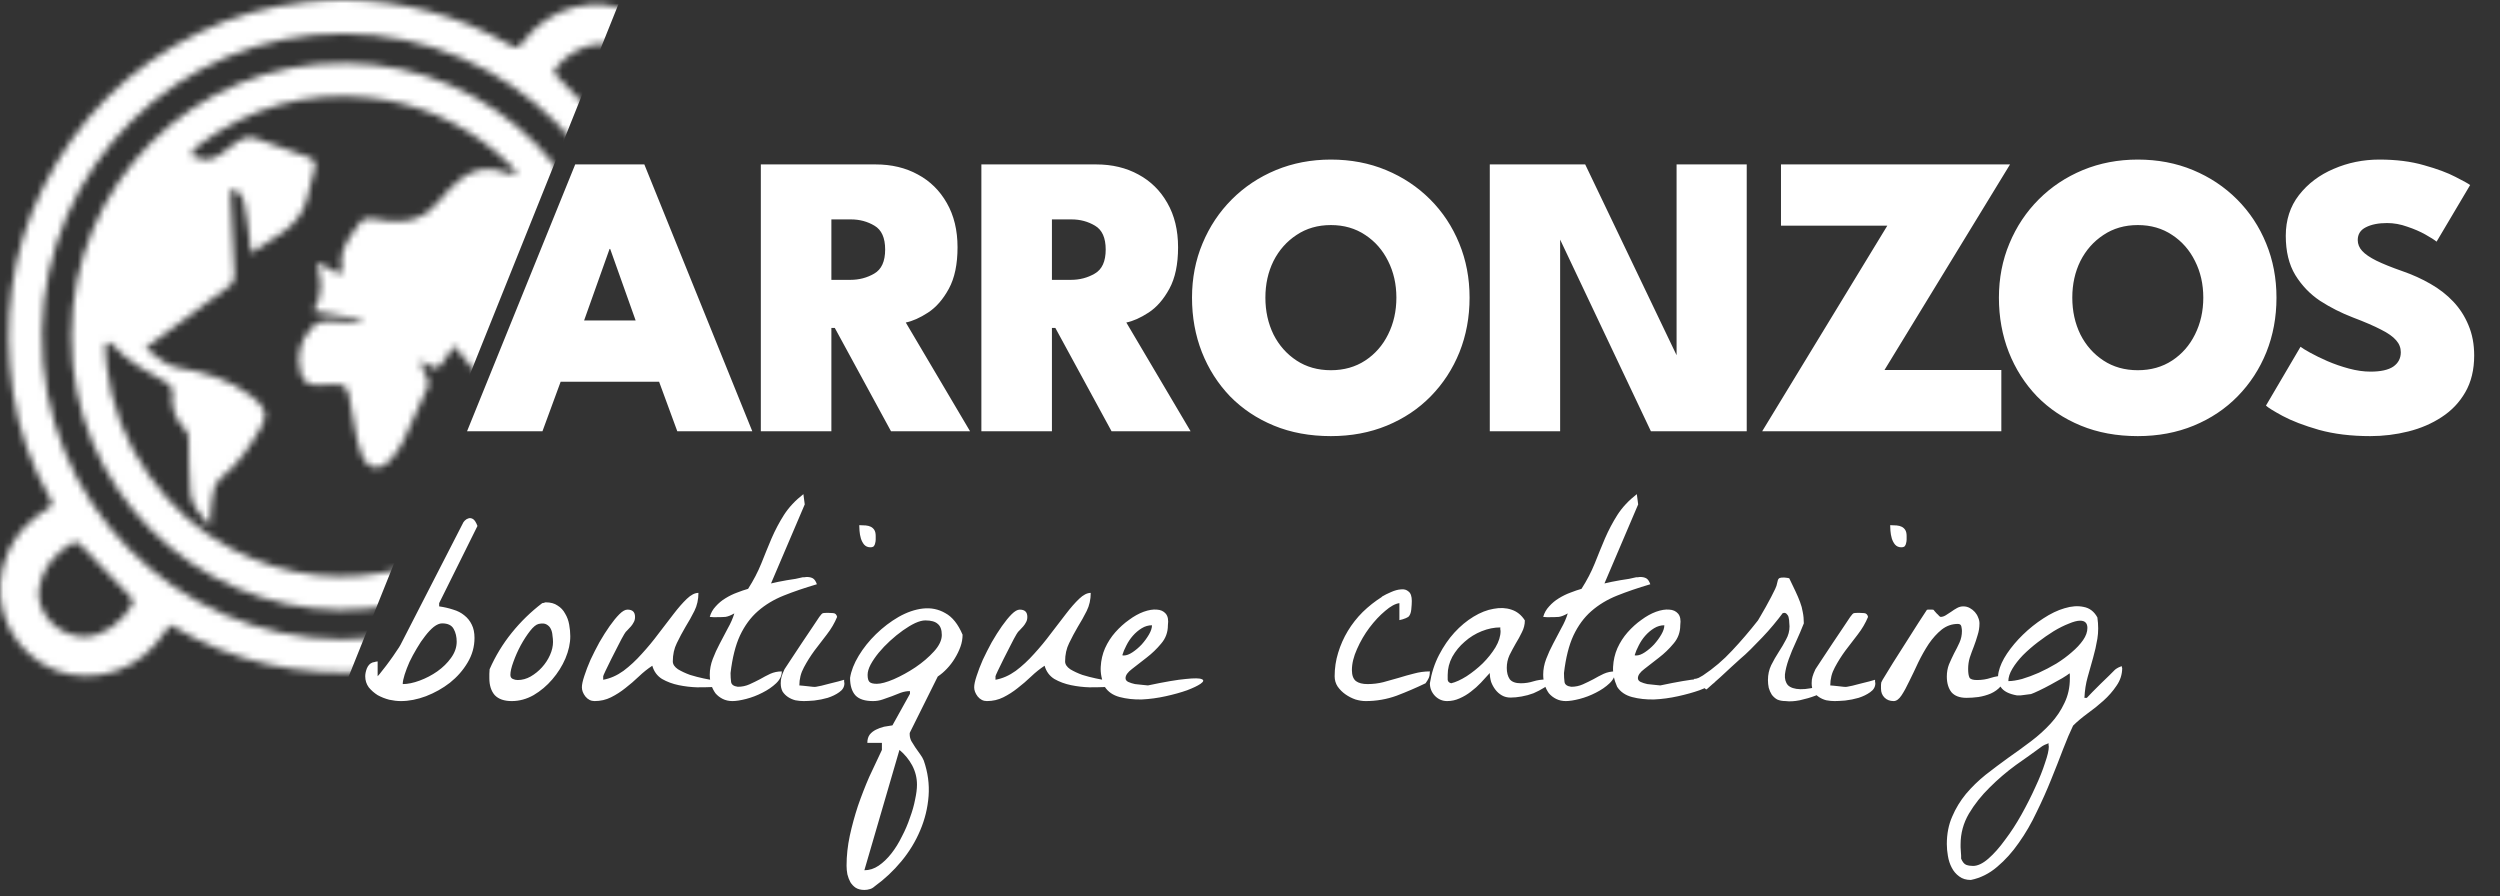 <svg xmlns="http://www.w3.org/2000/svg" width="371" height="133" viewBox="0 0 371 133" fill="none"><rect x="0" y="0" width="371" height="133" fill="#333333" stroke="none"/><path d="M85.36 24.4H95.62L111.64 64H100.51L97.81 56.65H83.2L80.5 64H69.31L85.36 24.4ZM86.68 47.56H94.33L90.55 36.94H90.46L86.68 47.56ZM112.907 24.4H129.948C132.308 24.4 134.398 24.9 136.217 25.9C138.038 26.88 139.468 28.29 140.508 30.13C141.568 31.97 142.098 34.16 142.098 36.7C142.098 39.22 141.668 41.27 140.807 42.85C139.948 44.43 138.918 45.61 137.718 46.39C136.518 47.17 135.418 47.66 134.417 47.86L143.958 64H132.227L123.887 48.67H123.377V64H112.907V24.4ZM123.377 41.53H126.198C127.498 41.53 128.677 41.22 129.737 40.6C130.817 39.98 131.357 38.79 131.357 37.03C131.357 35.29 130.828 34.11 129.768 33.49C128.727 32.87 127.567 32.56 126.288 32.56H123.377V41.53ZM145.636 24.4H162.676C165.036 24.4 167.126 24.9 168.946 25.9C170.766 26.88 172.196 28.29 173.236 30.13C174.296 31.97 174.826 34.16 174.826 36.7C174.826 39.22 174.396 41.27 173.536 42.85C172.676 44.43 171.646 45.61 170.446 46.39C169.246 47.17 168.146 47.66 167.146 47.86L176.686 64H164.956L156.616 48.67H156.106V64H145.636V24.4ZM156.106 41.53H158.926C160.226 41.53 161.406 41.22 162.466 40.6C163.546 39.98 164.086 38.79 164.086 37.03C164.086 35.29 163.556 34.11 162.496 33.49C161.456 32.87 160.296 32.56 159.016 32.56H156.106V41.53ZM187.784 44.17C187.784 46.17 188.184 47.99 188.984 49.63C189.804 51.25 190.944 52.54 192.404 53.5C193.864 54.46 195.564 54.94 197.504 54.94C199.444 54.94 201.144 54.46 202.604 53.5C204.064 52.54 205.194 51.25 205.994 49.63C206.814 47.99 207.224 46.17 207.224 44.17C207.224 42.17 206.814 40.36 205.994 38.74C205.194 37.12 204.064 35.83 202.604 34.87C201.144 33.89 199.444 33.4 197.504 33.4C195.564 33.4 193.864 33.89 192.404 34.87C190.944 35.83 189.804 37.12 188.984 38.74C188.184 40.36 187.784 42.17 187.784 44.17ZM176.894 44.17C176.894 41.29 177.414 38.61 178.454 36.13C179.494 33.63 180.944 31.45 182.804 29.59C184.664 27.73 186.844 26.28 189.344 25.24C191.864 24.2 194.584 23.68 197.504 23.68C200.464 23.68 203.194 24.2 205.694 25.24C208.194 26.28 210.374 27.73 212.234 29.59C214.094 31.45 215.534 33.63 216.554 36.13C217.574 38.61 218.084 41.29 218.084 44.17C218.084 47.07 217.584 49.77 216.584 52.27C215.584 54.75 214.164 56.93 212.324 58.81C210.504 60.67 208.334 62.12 205.814 63.16C203.294 64.2 200.524 64.72 197.504 64.72C194.384 64.72 191.564 64.2 189.044 63.16C186.524 62.12 184.354 60.67 182.534 58.81C180.734 56.93 179.344 54.75 178.364 52.27C177.384 49.77 176.894 47.07 176.894 44.17ZM230.744 33.91L231.524 34.06V64H221.084V24.4H235.244L249.554 54.28L248.804 54.43V24.4H259.214V64H244.994L230.744 33.91ZM264.298 24.4H298.288L279.658 54.91H296.998V64H261.508L280.078 33.49H264.298V24.4ZM307.529 44.17C307.529 46.17 307.929 47.99 308.729 49.63C309.549 51.25 310.689 52.54 312.149 53.5C313.609 54.46 315.309 54.94 317.249 54.94C319.189 54.94 320.889 54.46 322.349 53.5C323.809 52.54 324.939 51.25 325.739 49.63C326.559 47.99 326.969 46.17 326.969 44.17C326.969 42.17 326.559 40.36 325.739 38.74C324.939 37.12 323.809 35.83 322.349 34.87C320.889 33.89 319.189 33.4 317.249 33.4C315.309 33.4 313.609 33.89 312.149 34.87C310.689 35.83 309.549 37.12 308.729 38.74C307.929 40.36 307.529 42.17 307.529 44.17ZM296.639 44.17C296.639 41.29 297.159 38.61 298.199 36.13C299.239 33.63 300.689 31.45 302.549 29.59C304.409 27.73 306.589 26.28 309.089 25.24C311.609 24.2 314.329 23.68 317.249 23.68C320.209 23.68 322.939 24.2 325.439 25.24C327.939 26.28 330.119 27.73 331.979 29.59C333.839 31.45 335.279 33.63 336.299 36.13C337.319 38.61 337.829 41.29 337.829 44.17C337.829 47.07 337.329 49.77 336.329 52.27C335.329 54.75 333.909 56.93 332.069 58.81C330.249 60.67 328.079 62.12 325.559 63.16C323.039 64.2 320.269 64.72 317.249 64.72C314.129 64.72 311.309 64.2 308.789 63.16C306.269 62.12 304.099 60.67 302.279 58.81C300.479 56.93 299.089 54.75 298.109 52.27C297.129 49.77 296.639 47.07 296.639 44.17ZM353.099 23.68C355.599 23.68 357.809 23.96 359.729 24.52C361.669 25.06 363.229 25.64 364.409 26.26C365.589 26.86 366.309 27.26 366.569 27.46L361.589 35.86C361.269 35.6 360.719 35.25 359.939 34.81C359.159 34.37 358.259 33.98 357.239 33.64C356.239 33.28 355.239 33.1 354.239 33.1C352.959 33.1 351.909 33.31 351.089 33.73C350.289 34.13 349.889 34.76 349.889 35.62C349.889 36.22 350.109 36.76 350.549 37.24C350.989 37.72 351.689 38.2 352.649 38.68C353.629 39.16 354.919 39.68 356.519 40.24C358.019 40.76 359.409 41.39 360.689 42.13C361.989 42.87 363.119 43.75 364.079 44.77C365.039 45.79 365.789 46.96 366.329 48.28C366.889 49.6 367.169 51.09 367.169 52.75C367.169 54.87 366.729 56.69 365.849 58.21C364.989 59.71 363.819 60.94 362.339 61.9C360.879 62.86 359.229 63.57 357.389 64.03C355.549 64.49 353.669 64.72 351.749 64.72C348.909 64.72 346.369 64.41 344.129 63.79C341.909 63.15 340.109 62.46 338.729 61.72C337.369 60.98 336.549 60.47 336.269 60.19L341.399 51.46C341.619 51.64 342.089 51.93 342.809 52.33C343.529 52.73 344.389 53.15 345.389 53.59C346.409 54.03 347.479 54.4 348.599 54.7C349.719 55 350.779 55.15 351.779 55.15C353.299 55.15 354.429 54.9 355.169 54.4C355.909 53.88 356.279 53.17 356.279 52.27C356.279 51.61 356.049 51.02 355.589 50.5C355.129 49.96 354.379 49.43 353.339 48.91C352.299 48.37 350.909 47.77 349.169 47.11C347.449 46.45 345.829 45.63 344.309 44.65C342.809 43.65 341.579 42.37 340.619 40.81C339.679 39.25 339.209 37.31 339.209 34.99C339.209 32.65 339.859 30.64 341.159 28.96C342.479 27.26 344.199 25.96 346.319 25.06C348.439 24.14 350.699 23.68 353.099 23.68Z" fill="white"></path><path d="M54.2 100.356C54.2 100.009 54.28 99.622 54.44 99.195C54.627 98.742 54.908 98.448 55.281 98.314C55.335 98.288 55.401 98.274 55.481 98.274C55.588 98.248 55.682 98.221 55.762 98.194C55.868 98.168 55.962 98.154 56.042 98.154V100.356C56.202 100.196 56.442 99.903 56.763 99.476C57.11 99.049 57.457 98.595 57.804 98.114C58.177 97.607 58.511 97.127 58.805 96.673C59.125 96.219 59.339 95.885 59.445 95.672L68.774 77.494C68.774 77.494 68.841 77.414 68.975 77.254C69.135 77.094 69.308 76.987 69.495 76.934C69.709 76.853 69.936 76.88 70.176 77.014C70.416 77.147 70.643 77.494 70.856 78.055L65.171 89.506V89.986C65.918 90.093 66.612 90.253 67.253 90.467C67.894 90.654 68.441 90.934 68.894 91.308C69.375 91.681 69.749 92.148 70.016 92.709C70.283 93.243 70.416 93.897 70.416 94.671C70.416 95.979 70.069 97.207 69.375 98.355C68.708 99.476 67.84 100.463 66.772 101.317C65.705 102.145 64.517 102.812 63.209 103.319C61.928 103.8 60.687 104.04 59.485 104.04C58.952 104.04 58.378 103.973 57.764 103.84C57.15 103.68 56.576 103.453 56.042 103.159C55.535 102.839 55.094 102.452 54.721 101.998C54.374 101.518 54.2 100.97 54.2 100.356ZM65.611 92.509C65.238 92.509 64.824 92.682 64.37 93.029C63.943 93.376 63.516 93.83 63.089 94.391C62.662 94.924 62.248 95.538 61.848 96.232C61.447 96.9 61.087 97.567 60.767 98.234C60.473 98.902 60.233 99.529 60.046 100.116C59.859 100.703 59.766 101.171 59.766 101.518C60.513 101.518 61.354 101.344 62.288 100.997C63.222 100.65 64.09 100.196 64.891 99.636C65.718 99.049 66.399 98.381 66.933 97.634C67.493 96.86 67.773 96.059 67.773 95.231C67.773 94.511 67.627 93.883 67.333 93.35C67.039 92.789 66.466 92.509 65.611 92.509ZM72.618 100.637C72.618 100.53 72.618 100.316 72.618 99.996C72.645 99.649 72.658 99.422 72.658 99.315C73.512 97.367 74.607 95.565 75.941 93.91C77.276 92.255 78.784 90.787 80.466 89.506C80.519 89.506 80.599 89.493 80.706 89.466C80.84 89.412 80.933 89.386 80.986 89.386C81.707 89.386 82.294 89.546 82.748 89.866C83.228 90.16 83.602 90.56 83.869 91.067C84.163 91.548 84.363 92.095 84.47 92.709C84.576 93.296 84.63 93.87 84.63 94.431C84.63 95.472 84.39 96.566 83.909 97.714C83.429 98.835 82.775 99.876 81.947 100.837C81.147 101.771 80.226 102.545 79.185 103.159C78.144 103.746 77.062 104.04 75.941 104.04C74.82 104.04 73.98 103.746 73.419 103.159C72.885 102.545 72.618 101.704 72.618 100.637ZM75.741 100.156C75.741 100.45 75.861 100.65 76.102 100.757C76.342 100.864 76.582 100.917 76.822 100.917C77.49 100.917 78.13 100.743 78.744 100.396C79.385 100.023 79.945 99.569 80.426 99.035C80.933 98.475 81.333 97.861 81.627 97.193C81.921 96.526 82.067 95.885 82.067 95.272C82.067 94.978 82.041 94.658 81.987 94.311C81.961 93.937 81.88 93.617 81.747 93.35C81.614 93.056 81.4 92.829 81.106 92.669C80.84 92.509 80.453 92.482 79.945 92.589C79.572 92.669 79.144 93.016 78.664 93.63C78.184 94.244 77.716 94.965 77.263 95.792C76.836 96.593 76.475 97.407 76.182 98.234C75.888 99.035 75.741 99.676 75.741 100.156ZM86.352 101.998C86.352 101.598 86.472 101.037 86.712 100.316C86.952 99.569 87.259 98.768 87.633 97.914C88.033 97.06 88.474 96.192 88.954 95.311C89.461 94.431 89.968 93.63 90.476 92.909C90.983 92.189 91.463 91.601 91.917 91.147C92.371 90.694 92.771 90.467 93.118 90.467C93.866 90.467 94.239 90.827 94.239 91.548C94.239 91.868 94.172 92.135 94.039 92.349C93.932 92.562 93.799 92.762 93.639 92.949C93.478 93.136 93.305 93.323 93.118 93.51C92.931 93.67 92.771 93.87 92.638 94.11C92.397 94.511 92.104 95.058 91.757 95.752C91.41 96.446 91.063 97.127 90.716 97.794C90.395 98.435 90.115 99.008 89.875 99.516C89.635 100.023 89.515 100.303 89.515 100.356V100.877C90.556 100.69 91.557 100.25 92.518 99.556C93.478 98.835 94.386 97.994 95.24 97.033C96.121 96.072 96.949 95.071 97.723 94.03C98.523 92.963 99.271 91.988 99.965 91.107C100.659 90.2 101.313 89.453 101.927 88.865C102.541 88.278 103.115 87.984 103.648 87.984C103.648 88.972 103.448 89.866 103.048 90.667C102.647 91.468 102.207 92.255 101.727 93.029C101.273 93.803 100.846 94.604 100.445 95.432C100.045 96.232 99.845 97.14 99.845 98.154C99.845 98.581 100.098 98.968 100.605 99.315C101.139 99.636 101.74 99.916 102.407 100.156C103.101 100.37 103.769 100.543 104.409 100.677C105.05 100.81 105.49 100.89 105.73 100.917V101.958C105.117 101.985 104.356 101.998 103.448 101.998C102.541 101.971 101.633 101.865 100.726 101.678C99.818 101.491 98.991 101.184 98.243 100.757C97.522 100.303 97.042 99.649 96.802 98.795C96.108 99.249 95.44 99.783 94.8 100.396C94.159 101.01 93.492 101.584 92.798 102.118C92.13 102.652 91.423 103.106 90.676 103.479C89.928 103.853 89.114 104.04 88.233 104.04C87.7 104.04 87.246 103.813 86.872 103.359C86.525 102.906 86.352 102.452 86.352 101.998ZM105.33 100.116C105.33 99.342 105.477 98.568 105.771 97.794C106.064 97.02 106.411 96.259 106.812 95.512C107.212 94.738 107.612 93.977 108.013 93.23C108.44 92.482 108.76 91.748 108.974 91.027C108.466 91.321 108.026 91.495 107.652 91.548C107.305 91.575 106.878 91.588 106.371 91.588C106.318 91.588 106.144 91.588 105.851 91.588C105.584 91.561 105.41 91.548 105.33 91.548C105.49 90.961 105.784 90.44 106.211 89.986C106.638 89.506 107.118 89.106 107.652 88.785C108.213 88.438 108.787 88.158 109.374 87.944C109.988 87.704 110.535 87.517 111.016 87.384C111.816 86.129 112.47 84.875 112.978 83.62C113.485 82.339 113.992 81.098 114.499 79.897C115.033 78.669 115.647 77.507 116.341 76.413C117.062 75.292 118.022 74.264 119.224 73.33L119.424 74.852L114.419 86.583C114.713 86.503 115.073 86.423 115.5 86.343C115.927 86.263 116.354 86.183 116.781 86.103C117.235 86.022 117.662 85.956 118.062 85.902C118.49 85.822 118.85 85.742 119.144 85.662C119.17 85.662 119.25 85.662 119.384 85.662C119.517 85.635 119.624 85.622 119.704 85.622C120.078 85.622 120.385 85.689 120.625 85.822C120.865 85.956 121.065 86.249 121.226 86.703C119.41 87.237 117.769 87.797 116.301 88.385C114.833 88.972 113.551 89.746 112.457 90.707C111.389 91.641 110.508 92.842 109.814 94.311C109.147 95.752 108.68 97.607 108.413 99.876C108.413 100.356 108.44 100.797 108.493 101.197C108.547 101.598 108.88 101.838 109.494 101.918C110.108 101.918 110.682 101.798 111.216 101.558C111.75 101.317 112.27 101.064 112.777 100.797C113.285 100.503 113.792 100.236 114.299 99.996C114.833 99.756 115.407 99.636 116.021 99.636C116.021 100.276 115.74 100.864 115.18 101.397C114.619 101.931 113.938 102.398 113.138 102.799C112.364 103.199 111.563 103.506 110.735 103.72C109.908 103.933 109.227 104.04 108.693 104.04C108.16 104.04 107.679 103.933 107.252 103.72C106.825 103.506 106.465 103.226 106.171 102.879C105.904 102.505 105.69 102.078 105.53 101.598C105.397 101.117 105.33 100.623 105.33 100.116ZM115.86 101.397C115.86 101.024 115.9 100.703 115.98 100.437C116.061 100.143 116.207 99.769 116.421 99.315C116.608 99.049 116.941 98.541 117.422 97.794C117.929 97.046 118.45 96.259 118.983 95.432C119.544 94.604 120.064 93.83 120.545 93.109C121.052 92.362 121.399 91.841 121.586 91.548C121.826 91.201 122.013 91.014 122.146 90.987C122.28 90.961 122.534 90.947 122.907 90.947C123.147 90.947 123.401 90.961 123.668 90.987C123.962 91.014 124.148 91.201 124.229 91.548C123.855 92.455 123.348 93.323 122.707 94.15C122.093 94.951 121.479 95.752 120.865 96.553C120.278 97.353 119.757 98.181 119.304 99.035C118.85 99.863 118.623 100.757 118.623 101.718C118.73 101.718 118.89 101.731 119.104 101.758C119.344 101.785 119.597 101.811 119.864 101.838C120.131 101.865 120.371 101.891 120.585 101.918C120.825 101.945 120.999 101.945 121.105 101.918C121.266 101.891 121.533 101.838 121.906 101.758C122.307 101.651 122.72 101.544 123.147 101.438C123.601 101.331 124.028 101.224 124.429 101.117C124.829 101.01 125.109 100.93 125.27 100.877C125.27 100.93 125.27 101.024 125.27 101.157C125.296 101.264 125.31 101.344 125.31 101.397C125.31 101.931 125.056 102.372 124.549 102.719C124.068 103.066 123.494 103.346 122.827 103.56C122.187 103.746 121.519 103.88 120.825 103.96C120.158 104.013 119.637 104.04 119.264 104.04C118.863 104.04 118.45 104 118.022 103.92C117.622 103.813 117.262 103.653 116.941 103.439C116.621 103.226 116.354 102.959 116.141 102.639C115.954 102.292 115.86 101.878 115.86 101.397ZM127.512 77.935C127.859 77.935 128.179 77.948 128.473 77.975C128.766 78.001 129.02 78.068 129.233 78.175C129.447 78.282 129.62 78.442 129.754 78.655C129.887 78.869 129.954 79.162 129.954 79.536C129.954 79.696 129.954 79.87 129.954 80.057C129.954 80.243 129.927 80.43 129.874 80.617C129.847 80.777 129.781 80.924 129.674 81.058C129.567 81.164 129.394 81.218 129.153 81.218C128.78 81.218 128.473 81.084 128.232 80.817C128.019 80.55 127.859 80.243 127.752 79.897C127.645 79.523 127.578 79.149 127.552 78.775C127.525 78.402 127.512 78.121 127.512 77.935ZM125.63 128.464C125.63 126.996 125.79 125.514 126.11 124.02C126.431 122.551 126.831 121.083 127.312 119.615C127.819 118.147 128.379 116.706 128.993 115.291C129.634 113.903 130.261 112.568 130.875 111.287V110.246H128.713C128.713 109.739 128.833 109.325 129.073 109.005C129.313 108.711 129.62 108.471 129.994 108.284C130.368 108.097 130.768 107.951 131.195 107.844C131.649 107.764 132.063 107.697 132.437 107.644L135.039 102.959V102.559C134.585 102.559 134.132 102.639 133.678 102.799C133.251 102.959 132.81 103.132 132.356 103.319C131.929 103.479 131.476 103.64 130.995 103.8C130.541 103.96 130.061 104.04 129.554 104.04C128.353 104.04 127.485 103.76 126.951 103.199C126.417 102.612 126.15 101.744 126.15 100.597C126.311 99.556 126.738 98.461 127.432 97.314C128.126 96.166 128.98 95.098 129.994 94.11C131.035 93.096 132.156 92.242 133.357 91.548C134.585 90.854 135.786 90.44 136.961 90.307C138.162 90.173 139.27 90.4 140.284 90.987C141.325 91.548 142.179 92.616 142.847 94.19C142.847 94.804 142.74 95.405 142.526 95.992C142.313 96.579 142.033 97.153 141.686 97.714C141.365 98.248 140.978 98.755 140.524 99.235C140.097 99.689 139.644 100.076 139.163 100.396L135.039 108.685C135.039 108.711 135.026 108.751 134.999 108.805C134.999 108.858 134.999 108.911 134.999 108.965C134.999 109.312 135.079 109.646 135.239 109.966C135.426 110.286 135.626 110.606 135.84 110.927C136.08 111.247 136.307 111.567 136.521 111.888C136.761 112.208 136.948 112.528 137.081 112.849C137.695 114.61 137.935 116.372 137.802 118.134C137.668 119.896 137.255 121.59 136.561 123.219C135.867 124.874 134.932 126.409 133.758 127.823C132.583 129.238 131.275 130.466 129.834 131.507C129.567 131.747 129.313 131.894 129.073 131.947C128.833 132.027 128.566 132.067 128.272 132.067C127.765 132.067 127.338 131.961 126.991 131.747C126.671 131.534 126.404 131.253 126.19 130.906C126.004 130.559 125.857 130.172 125.75 129.745C125.67 129.318 125.63 128.891 125.63 128.464ZM128.272 129.145C129.02 129.145 129.727 128.918 130.395 128.464C131.062 128.01 131.689 127.41 132.276 126.662C132.864 125.915 133.384 125.074 133.838 124.14C134.318 123.232 134.719 122.298 135.039 121.337C135.386 120.403 135.64 119.508 135.8 118.654C135.987 117.8 136.08 117.066 136.08 116.452C136.08 115.438 135.84 114.477 135.359 113.569C134.879 112.688 134.252 111.928 133.478 111.287L128.272 129.145ZM128.753 100.156C128.753 100.663 128.846 101.01 129.033 101.197C129.22 101.384 129.58 101.478 130.114 101.478C130.728 101.478 131.569 101.251 132.637 100.797C133.731 100.316 134.799 99.729 135.84 99.035C136.908 98.314 137.828 97.527 138.603 96.673C139.377 95.819 139.764 95.005 139.764 94.231C139.764 93.456 139.563 92.909 139.163 92.589C138.789 92.242 138.175 92.068 137.321 92.068C136.894 92.068 136.387 92.202 135.8 92.469C135.239 92.736 134.639 93.096 133.998 93.55C133.357 94.004 132.717 94.524 132.076 95.111C131.462 95.672 130.902 96.259 130.395 96.873C129.914 97.46 129.514 98.047 129.193 98.635C128.9 99.195 128.753 99.703 128.753 100.156ZM144.568 101.998C144.568 101.598 144.688 101.037 144.929 100.316C145.169 99.569 145.476 98.768 145.85 97.914C146.25 97.06 146.69 96.192 147.171 95.311C147.678 94.431 148.185 93.63 148.692 92.909C149.2 92.189 149.68 91.601 150.134 91.147C150.588 90.694 150.988 90.467 151.335 90.467C152.082 90.467 152.456 90.827 152.456 91.548C152.456 91.868 152.389 92.135 152.256 92.349C152.149 92.562 152.016 92.762 151.855 92.949C151.695 93.136 151.522 93.323 151.335 93.51C151.148 93.67 150.988 93.87 150.854 94.11C150.614 94.511 150.321 95.058 149.974 95.752C149.627 96.446 149.28 97.127 148.933 97.794C148.612 98.435 148.332 99.008 148.092 99.516C147.852 100.023 147.731 100.303 147.731 100.356V100.877C148.772 100.69 149.773 100.25 150.734 99.556C151.695 98.835 152.603 97.994 153.457 97.033C154.338 96.072 155.165 95.071 155.939 94.03C156.74 92.963 157.488 91.988 158.182 91.107C158.876 90.2 159.53 89.453 160.144 88.865C160.757 88.278 161.331 87.984 161.865 87.984C161.865 88.972 161.665 89.866 161.265 90.667C160.864 91.468 160.424 92.255 159.943 93.029C159.49 93.803 159.062 94.604 158.662 95.432C158.262 96.232 158.062 97.14 158.062 98.154C158.062 98.581 158.315 98.968 158.822 99.315C159.356 99.636 159.957 99.916 160.624 100.156C161.318 100.37 161.985 100.543 162.626 100.677C163.267 100.81 163.707 100.89 163.947 100.917V101.958C163.333 101.985 162.573 101.998 161.665 101.998C160.757 101.971 159.85 101.865 158.942 101.678C158.035 101.491 157.207 101.184 156.46 100.757C155.739 100.303 155.259 99.649 155.019 98.795C154.325 99.249 153.657 99.783 153.017 100.396C152.376 101.01 151.709 101.584 151.015 102.118C150.347 102.652 149.64 103.106 148.893 103.479C148.145 103.853 147.331 104.04 146.45 104.04C145.916 104.04 145.463 103.813 145.089 103.359C144.742 102.906 144.568 102.452 144.568 101.998ZM163.947 101.918C163.493 100.904 163.293 99.916 163.347 98.955C163.4 97.967 163.614 97.046 163.987 96.192C164.388 95.311 164.895 94.524 165.509 93.83C166.149 93.109 166.83 92.495 167.551 91.988C168.271 91.454 168.992 91.054 169.713 90.787C170.46 90.52 171.114 90.413 171.675 90.467C172.235 90.493 172.676 90.694 172.996 91.067C173.316 91.441 173.423 92.015 173.316 92.789C173.316 93.83 172.983 94.738 172.315 95.512C171.675 96.286 170.954 96.98 170.153 97.594C169.379 98.208 168.659 98.768 167.991 99.275C167.351 99.756 167.03 100.21 167.03 100.637C167.03 100.877 167.164 101.064 167.431 101.197C167.724 101.331 168.058 101.438 168.432 101.518C168.805 101.571 169.179 101.611 169.553 101.638C169.926 101.664 170.193 101.691 170.354 101.718C172.863 101.184 174.744 100.864 175.999 100.757C177.254 100.623 178.041 100.637 178.361 100.797C178.682 100.93 178.615 101.157 178.161 101.478C177.734 101.771 177.067 102.091 176.159 102.438C175.252 102.759 174.197 103.052 172.996 103.319C171.795 103.586 170.607 103.746 169.433 103.8C168.258 103.826 167.164 103.706 166.149 103.439C165.162 103.173 164.428 102.665 163.947 101.918ZM170.954 92.789C170.42 92.789 169.913 92.936 169.433 93.23C168.952 93.523 168.512 93.897 168.111 94.351C167.738 94.778 167.417 95.258 167.15 95.792C166.883 96.299 166.683 96.78 166.55 97.233C166.603 97.26 166.643 97.273 166.67 97.273H166.79C167.164 97.273 167.591 97.113 168.071 96.793C168.552 96.473 169.006 96.086 169.433 95.632C169.86 95.151 170.22 94.658 170.514 94.15C170.807 93.643 170.954 93.189 170.954 92.789ZM207.67 89.506C207.056 89.586 206.349 89.973 205.548 90.667C204.747 91.334 203.973 92.162 203.226 93.149C202.505 94.11 201.891 95.165 201.384 96.312C200.877 97.434 200.623 98.475 200.623 99.436C200.623 100.21 200.823 100.757 201.224 101.077C201.624 101.371 202.198 101.518 202.945 101.518C203.746 101.518 204.52 101.424 205.268 101.237C206.042 101.024 206.802 100.81 207.55 100.597C208.324 100.356 209.085 100.143 209.832 99.956C210.606 99.743 211.394 99.636 212.194 99.636C212.194 100.009 212.141 100.33 212.034 100.597C211.927 100.837 211.767 101.104 211.554 101.397C210.166 102.065 208.738 102.679 207.27 103.239C205.801 103.773 204.267 104.04 202.665 104.04C202.185 104.04 201.677 103.96 201.144 103.8C200.61 103.613 200.116 103.359 199.662 103.039C199.208 102.719 198.821 102.332 198.501 101.878C198.207 101.424 198.061 100.917 198.061 100.356C198.061 99.155 198.234 97.994 198.581 96.873C198.928 95.725 199.409 94.644 200.022 93.63C200.636 92.616 201.37 91.681 202.225 90.827C203.105 89.973 204.053 89.226 205.067 88.585V88.545C205.468 88.305 205.922 88.078 206.429 87.864C206.963 87.624 207.456 87.491 207.91 87.464C208.364 87.41 208.738 87.517 209.031 87.784C209.352 88.024 209.512 88.492 209.512 89.186C209.512 89.506 209.485 89.933 209.432 90.467C209.378 90.974 209.231 91.334 208.991 91.548C208.778 91.681 208.497 91.801 208.15 91.908C207.99 91.962 207.83 92.002 207.67 92.028V89.506ZM212.194 101.397C212.435 99.876 212.888 98.475 213.556 97.193C214.223 95.912 214.984 94.804 215.838 93.87C216.719 92.909 217.666 92.122 218.681 91.508C219.695 90.894 220.683 90.507 221.644 90.347C222.604 90.16 223.485 90.2 224.286 90.467C225.114 90.734 225.781 91.268 226.288 92.068C226.288 92.682 226.141 93.269 225.848 93.83C225.581 94.391 225.274 94.951 224.927 95.512C224.606 96.072 224.299 96.646 224.006 97.233C223.739 97.821 223.605 98.448 223.605 99.115C223.605 99.809 223.752 100.37 224.046 100.797C224.366 101.197 224.913 101.397 225.688 101.397C226.328 101.397 226.942 101.304 227.529 101.117C228.143 100.93 228.757 100.837 229.371 100.837C229.478 100.837 229.651 100.85 229.892 100.877C230.159 100.877 230.332 100.877 230.412 100.877C230.092 101.331 229.678 101.718 229.171 102.038C228.664 102.358 228.13 102.639 227.569 102.879C227.009 103.092 226.422 103.253 225.808 103.359C225.22 103.466 224.673 103.52 224.166 103.52C223.686 103.52 223.258 103.413 222.885 103.199C222.511 102.986 222.191 102.705 221.924 102.358C221.657 102.011 221.443 101.624 221.283 101.197C221.15 100.743 221.083 100.303 221.083 99.876C220.683 100.33 220.242 100.81 219.762 101.317C219.308 101.798 218.814 102.238 218.28 102.639C217.773 103.039 217.213 103.373 216.599 103.64C216.011 103.907 215.397 104.04 214.757 104.04C214.063 104.04 213.462 103.786 212.955 103.279C212.448 102.745 212.194 102.118 212.194 101.397ZM214.837 100.156C214.837 100.37 214.837 100.61 214.837 100.877C214.864 101.144 215.037 101.317 215.357 101.397C216.025 101.237 216.785 100.89 217.64 100.356C218.494 99.796 219.295 99.155 220.042 98.435C220.789 97.687 221.417 96.9 221.924 96.072C222.431 95.218 222.685 94.404 222.685 93.63C222.685 93.576 222.671 93.496 222.645 93.39C222.645 93.256 222.645 93.163 222.645 93.109C221.737 93.109 220.816 93.296 219.882 93.67C218.948 94.044 218.107 94.564 217.359 95.231C216.612 95.872 215.998 96.62 215.518 97.474C215.064 98.328 214.837 99.222 214.837 100.156ZM229.011 100.116C229.011 99.342 229.158 98.568 229.451 97.794C229.745 97.02 230.092 96.259 230.492 95.512C230.893 94.738 231.293 93.977 231.693 93.23C232.12 92.482 232.441 91.748 232.654 91.027C232.147 91.321 231.707 91.495 231.333 91.548C230.986 91.575 230.559 91.588 230.052 91.588C229.998 91.588 229.825 91.588 229.531 91.588C229.264 91.561 229.091 91.548 229.011 91.548C229.171 90.961 229.465 90.44 229.892 89.986C230.319 89.506 230.799 89.106 231.333 88.785C231.894 88.438 232.467 88.158 233.055 87.944C233.669 87.704 234.216 87.517 234.696 87.384C235.497 86.129 236.151 84.875 236.658 83.62C237.165 82.339 237.673 81.098 238.18 79.897C238.714 78.669 239.327 77.507 240.021 76.413C240.742 75.292 241.703 74.264 242.904 73.33L243.104 74.852L238.1 86.583C238.393 86.503 238.754 86.423 239.181 86.343C239.608 86.263 240.035 86.183 240.462 86.103C240.916 86.022 241.343 85.956 241.743 85.902C242.17 85.822 242.531 85.742 242.824 85.662C242.851 85.662 242.931 85.662 243.064 85.662C243.198 85.635 243.305 85.622 243.385 85.622C243.758 85.622 244.065 85.689 244.306 85.822C244.546 85.956 244.746 86.249 244.906 86.703C243.091 87.237 241.45 87.797 239.981 88.385C238.513 88.972 237.232 89.746 236.138 90.707C235.07 91.641 234.189 92.842 233.495 94.311C232.828 95.752 232.361 97.607 232.094 99.876C232.094 100.356 232.12 100.797 232.174 101.197C232.227 101.598 232.561 101.838 233.175 101.918C233.789 101.918 234.363 101.798 234.896 101.558C235.43 101.317 235.951 101.064 236.458 100.797C236.965 100.503 237.472 100.236 237.979 99.996C238.513 99.756 239.087 99.636 239.701 99.636C239.701 100.276 239.421 100.864 238.86 101.397C238.3 101.931 237.619 102.398 236.818 102.799C236.044 103.199 235.243 103.506 234.416 103.72C233.589 103.933 232.908 104.04 232.374 104.04C231.84 104.04 231.36 103.933 230.933 103.72C230.506 103.506 230.145 103.226 229.852 102.879C229.585 102.505 229.371 102.078 229.211 101.598C229.077 101.117 229.011 100.623 229.011 100.116ZM239.981 101.918C239.528 100.904 239.327 99.916 239.381 98.955C239.434 97.967 239.648 97.046 240.021 96.192C240.422 95.311 240.929 94.524 241.543 93.83C242.184 93.109 242.864 92.495 243.585 91.988C244.306 91.454 245.026 91.054 245.747 90.787C246.494 90.52 247.148 90.413 247.709 90.467C248.27 90.493 248.71 90.694 249.03 91.067C249.351 91.441 249.457 92.015 249.351 92.789C249.351 93.83 249.017 94.738 248.35 95.512C247.709 96.286 246.988 96.98 246.188 97.594C245.413 98.208 244.693 98.768 244.025 99.275C243.385 99.756 243.064 100.21 243.064 100.637C243.064 100.877 243.198 101.064 243.465 101.197C243.758 101.331 244.092 101.438 244.466 101.518C244.84 101.571 245.213 101.611 245.587 101.638C245.961 101.664 246.228 101.691 246.388 101.718C248.897 101.184 250.779 100.864 252.033 100.757C253.288 100.623 254.075 100.637 254.396 100.797C254.716 100.93 254.649 101.157 254.195 101.478C253.768 101.771 253.101 102.091 252.193 102.438C251.286 102.759 250.231 103.052 249.03 103.319C247.829 103.586 246.641 103.746 245.467 103.8C244.292 103.826 243.198 103.706 242.184 103.439C241.196 103.173 240.462 102.665 239.981 101.918ZM246.988 92.789C246.454 92.789 245.947 92.936 245.467 93.23C244.986 93.523 244.546 93.897 244.146 94.351C243.772 94.778 243.451 95.258 243.185 95.792C242.918 96.299 242.717 96.78 242.584 97.233C242.637 97.26 242.677 97.273 242.704 97.273H242.824C243.198 97.273 243.625 97.113 244.105 96.793C244.586 96.473 245.04 96.086 245.467 95.632C245.894 95.151 246.254 94.658 246.548 94.15C246.841 93.643 246.988 93.189 246.988 92.789ZM262.363 100.917C262.363 100.116 262.523 99.382 262.844 98.715C263.191 98.021 263.564 97.367 263.965 96.753C264.365 96.139 264.726 95.525 265.046 94.911C265.393 94.297 265.566 93.643 265.566 92.949C265.566 92.789 265.553 92.602 265.526 92.389C265.526 92.148 265.5 91.921 265.446 91.708C265.42 91.495 265.34 91.321 265.206 91.188C265.099 91.027 264.952 90.947 264.766 90.947C264.739 90.947 264.686 90.961 264.605 90.987C264.552 90.987 264.525 91.001 264.525 91.027C264.152 91.534 263.698 92.108 263.164 92.749C262.657 93.363 262.11 93.977 261.522 94.591C260.935 95.205 260.361 95.792 259.801 96.353C259.24 96.913 258.733 97.38 258.279 97.754C257.959 98.047 257.519 98.448 256.958 98.955C256.424 99.462 255.877 99.969 255.316 100.477C254.783 100.957 254.302 101.384 253.875 101.758C253.475 102.132 253.248 102.318 253.194 102.318L251.353 100.757C251.593 100.757 251.833 100.703 252.073 100.597C252.287 100.49 252.5 100.37 252.714 100.236C254.315 99.169 255.757 97.941 257.038 96.553C258.346 95.165 259.627 93.67 260.882 92.068C260.935 91.988 261.069 91.761 261.282 91.388C261.522 90.987 261.776 90.547 262.043 90.066C262.31 89.559 262.577 89.065 262.844 88.585C263.111 88.078 263.311 87.677 263.444 87.384C263.604 87.037 263.698 86.757 263.725 86.543C263.778 86.329 263.818 86.169 263.845 86.062C263.898 85.929 263.978 85.836 264.085 85.782C264.192 85.729 264.419 85.702 264.766 85.702C264.819 85.702 264.939 85.716 265.126 85.742C265.34 85.769 265.473 85.796 265.526 85.822C265.873 86.543 266.18 87.184 266.447 87.744C266.714 88.305 266.941 88.838 267.128 89.346C267.315 89.826 267.448 90.32 267.528 90.827C267.635 91.334 267.688 91.895 267.688 92.509C267.341 93.39 266.954 94.297 266.527 95.231C266.1 96.139 265.74 97.007 265.446 97.834C265.153 98.662 264.966 99.409 264.886 100.076C264.832 100.743 264.979 101.277 265.326 101.678C265.7 102.051 266.314 102.252 267.168 102.278C268.049 102.305 269.29 102.078 270.892 101.598C271.319 101.811 271.359 102.078 271.012 102.398C270.665 102.692 270.131 102.972 269.41 103.239C268.716 103.506 267.942 103.733 267.088 103.92C266.26 104.08 265.566 104.12 265.006 104.04C264.499 104.04 264.072 103.96 263.725 103.8C263.404 103.613 263.137 103.373 262.924 103.079C262.737 102.785 262.59 102.452 262.483 102.078C262.403 101.704 262.363 101.317 262.363 100.917ZM268.85 101.397C268.85 101.024 268.89 100.703 268.97 100.437C269.05 100.143 269.197 99.769 269.41 99.315C269.597 99.049 269.931 98.541 270.411 97.794C270.918 97.046 271.439 96.259 271.973 95.432C272.533 94.604 273.054 93.83 273.534 93.109C274.041 92.362 274.388 91.841 274.575 91.548C274.815 91.201 275.002 91.014 275.136 90.987C275.269 90.961 275.523 90.947 275.896 90.947C276.137 90.947 276.39 90.961 276.657 90.987C276.951 91.014 277.138 91.201 277.218 91.548C276.844 92.455 276.337 93.323 275.696 94.15C275.082 94.951 274.468 95.752 273.854 96.553C273.267 97.353 272.747 98.181 272.293 99.035C271.839 99.863 271.612 100.757 271.612 101.718C271.719 101.718 271.879 101.731 272.093 101.758C272.333 101.785 272.587 101.811 272.854 101.838C273.12 101.865 273.361 101.891 273.574 101.918C273.814 101.945 273.988 101.945 274.095 101.918C274.255 101.891 274.522 101.838 274.896 101.758C275.296 101.651 275.71 101.544 276.137 101.438C276.59 101.331 277.018 101.224 277.418 101.117C277.818 101.01 278.099 100.93 278.259 100.877C278.259 100.93 278.259 101.024 278.259 101.157C278.285 101.264 278.299 101.344 278.299 101.397C278.299 101.931 278.045 102.372 277.538 102.719C277.058 103.066 276.484 103.346 275.816 103.56C275.176 103.746 274.508 103.88 273.814 103.96C273.147 104.013 272.627 104.04 272.253 104.04C271.853 104.04 271.439 104 271.012 103.92C270.611 103.813 270.251 103.653 269.931 103.439C269.61 103.226 269.343 102.959 269.13 102.639C268.943 102.292 268.85 101.878 268.85 101.397ZM280.501 77.935C280.848 77.935 281.168 77.948 281.462 77.975C281.756 78.001 282.009 78.068 282.223 78.175C282.436 78.282 282.61 78.442 282.743 78.655C282.877 78.869 282.943 79.162 282.943 79.536C282.943 79.696 282.943 79.87 282.943 80.057C282.943 80.243 282.917 80.43 282.863 80.617C282.837 80.777 282.77 80.924 282.663 81.058C282.556 81.164 282.383 81.218 282.143 81.218C281.769 81.218 281.462 81.084 281.222 80.817C281.008 80.55 280.848 80.243 280.741 79.897C280.634 79.523 280.568 79.149 280.541 78.775C280.514 78.402 280.501 78.121 280.501 77.935ZM279.14 102.198C279.14 101.958 279.14 101.771 279.14 101.638C279.14 101.504 279.153 101.384 279.18 101.277C279.233 101.144 279.3 101.01 279.38 100.877C279.46 100.743 279.567 100.57 279.7 100.356C279.914 99.983 280.314 99.329 280.901 98.394C281.489 97.46 282.116 96.473 282.783 95.432C283.451 94.391 284.078 93.403 284.665 92.469C285.279 91.534 285.706 90.88 285.946 90.507C285.973 90.48 286.04 90.467 286.146 90.467C286.28 90.467 286.373 90.467 286.427 90.467C286.48 90.467 286.574 90.467 286.707 90.467C286.84 90.467 286.921 90.48 286.947 90.507C286.974 90.534 287.027 90.6 287.107 90.707C287.214 90.814 287.321 90.934 287.428 91.067C287.561 91.174 287.668 91.281 287.748 91.388C287.855 91.495 287.935 91.548 287.988 91.548C288.229 91.548 288.482 91.468 288.749 91.308C289.016 91.147 289.283 90.974 289.55 90.787C289.843 90.574 290.137 90.387 290.431 90.227C290.724 90.066 291.031 89.986 291.352 89.986C291.699 89.986 292.019 90.066 292.312 90.227C292.606 90.387 292.86 90.587 293.073 90.827C293.287 91.067 293.447 91.334 293.554 91.628C293.687 91.921 293.754 92.215 293.754 92.509C293.754 93.123 293.66 93.71 293.474 94.27C293.313 94.831 293.127 95.392 292.913 95.952C292.7 96.486 292.499 97.033 292.312 97.594C292.152 98.128 292.072 98.688 292.072 99.275C292.072 99.863 292.139 100.29 292.272 100.557C292.406 100.797 292.78 100.917 293.394 100.917C294.114 100.917 294.795 100.81 295.436 100.597C296.103 100.383 296.784 100.276 297.478 100.276C297.478 100.917 297.277 101.451 296.877 101.878C296.503 102.305 296.023 102.652 295.436 102.919C294.875 103.159 294.261 103.333 293.594 103.439C292.953 103.52 292.366 103.56 291.832 103.56C290.818 103.56 290.07 103.279 289.59 102.719C289.136 102.132 288.909 101.357 288.909 100.396C288.909 99.756 289.016 99.155 289.229 98.595C289.47 98.034 289.723 97.487 289.99 96.953C290.284 96.419 290.551 95.885 290.791 95.352C291.031 94.818 291.151 94.244 291.151 93.63C291.151 93.47 291.125 93.256 291.071 92.989C291.018 92.722 290.844 92.589 290.551 92.589C289.67 92.589 288.869 92.869 288.148 93.43C287.454 93.99 286.814 94.698 286.227 95.552C285.666 96.406 285.146 97.327 284.665 98.314C284.211 99.302 283.771 100.223 283.344 101.077C282.943 101.931 282.556 102.639 282.183 103.199C281.809 103.76 281.422 104.04 281.021 104.04C280.461 104.04 280.007 103.867 279.66 103.52C279.313 103.173 279.14 102.732 279.14 102.198ZM288.909 125.261C288.909 123.739 289.176 122.378 289.71 121.177C290.217 119.976 290.898 118.854 291.752 117.813C292.606 116.799 293.58 115.852 294.675 114.971C295.769 114.117 296.89 113.276 298.038 112.448C299.186 111.647 300.307 110.833 301.401 110.006C302.496 109.178 303.47 108.298 304.324 107.363C305.178 106.429 305.859 105.415 306.366 104.32C306.9 103.226 307.167 102.011 307.167 100.677C307.167 100.623 307.167 100.503 307.167 100.316C307.167 100.103 307.154 99.969 307.127 99.916C306.94 100.076 306.58 100.316 306.046 100.637C305.512 100.93 304.938 101.251 304.324 101.598C303.737 101.918 303.163 102.212 302.603 102.479C302.042 102.745 301.642 102.919 301.401 102.999C301.375 102.999 301.268 103.012 301.081 103.039C300.921 103.066 300.721 103.092 300.48 103.119C300.267 103.146 300.053 103.173 299.84 103.199C299.626 103.199 299.453 103.199 299.319 103.199C298.118 102.986 297.317 102.572 296.917 101.958C296.517 101.317 296.41 100.57 296.597 99.716C296.784 98.862 297.197 97.954 297.838 96.993C298.505 96.005 299.293 95.071 300.2 94.19C301.134 93.283 302.135 92.482 303.203 91.788C304.298 91.067 305.352 90.56 306.366 90.267C307.407 89.946 308.355 89.88 309.209 90.066C310.09 90.227 310.771 90.747 311.251 91.628C311.411 92.749 311.411 93.803 311.251 94.791C311.091 95.752 310.877 96.7 310.61 97.634C310.343 98.568 310.076 99.516 309.81 100.477C309.543 101.411 309.382 102.438 309.329 103.56H309.689C309.85 103.399 310.117 103.119 310.49 102.719C310.891 102.318 311.304 101.905 311.731 101.478C312.185 101.024 312.612 100.61 313.013 100.236C313.413 99.836 313.693 99.556 313.854 99.395C313.934 99.315 314.094 99.209 314.334 99.075C314.601 98.942 314.788 98.875 314.895 98.875V98.995V99.075C314.895 99.102 314.908 99.115 314.935 99.115C314.935 100.076 314.654 100.957 314.094 101.758C313.56 102.559 312.906 103.306 312.132 104C311.358 104.694 310.557 105.335 309.729 105.922C308.902 106.536 308.208 107.123 307.647 107.684C307.194 108.618 306.7 109.779 306.166 111.167C305.632 112.582 305.045 114.076 304.404 115.651C303.764 117.253 303.043 118.868 302.242 120.496C301.468 122.151 300.587 123.673 299.6 125.061C298.639 126.449 297.571 127.636 296.396 128.624C295.222 129.638 293.914 130.292 292.473 130.586C291.779 130.586 291.205 130.412 290.751 130.065C290.271 129.718 289.897 129.278 289.63 128.744C289.363 128.237 289.176 127.663 289.069 127.022C288.963 126.409 288.909 125.821 288.909 125.261ZM291.031 127.423C291.245 127.93 291.498 128.237 291.792 128.344C292.086 128.451 292.419 128.504 292.793 128.504C293.487 128.504 294.248 128.144 295.075 127.423C295.903 126.702 296.73 125.768 297.558 124.62C298.412 123.499 299.226 122.244 300 120.856C300.774 119.468 301.455 118.12 302.042 116.812C302.656 115.505 303.136 114.303 303.483 113.209C303.857 112.141 304.044 111.34 304.044 110.807C304.044 110.753 304.031 110.66 304.004 110.526C304.004 110.42 304.004 110.34 304.004 110.286C303.924 110.34 303.737 110.42 303.443 110.526C303.176 110.66 303.016 110.753 302.963 110.807C301.842 111.634 300.574 112.542 299.159 113.529C297.771 114.544 296.477 115.651 295.275 116.853C294.048 118.054 293.02 119.348 292.192 120.736C291.365 122.151 290.951 123.673 290.951 125.301C290.951 125.381 290.951 125.528 290.951 125.741C290.951 125.955 290.965 126.168 290.991 126.382C290.991 126.595 291.005 126.796 291.031 126.982C291.031 127.196 291.031 127.343 291.031 127.423ZM308.688 92.108C308.261 92.108 307.701 92.255 307.007 92.549C306.313 92.816 305.565 93.189 304.765 93.67C303.991 94.15 303.203 94.698 302.402 95.311C301.602 95.925 300.868 96.566 300.2 97.233C299.56 97.901 299.039 98.568 298.639 99.235C298.238 99.903 298.038 100.517 298.038 101.077C298.599 101.077 299.279 100.97 300.08 100.757C300.881 100.517 301.708 100.21 302.562 99.836C303.443 99.436 304.311 98.982 305.165 98.475C306.019 97.941 306.78 97.38 307.447 96.793C308.141 96.206 308.702 95.605 309.129 94.991C309.556 94.377 309.77 93.777 309.77 93.189C309.77 92.469 309.409 92.108 308.688 92.108Z" fill="white"></path><mask id="mask0_628_4" style="mask-type:alpha" maskUnits="userSpaceOnUse" x="0" y="0" width="102" height="101"><path d="M25.256 92.762C24.486 93.762 23.806 94.752 23.026 95.662C18.806 100.602 11.346 101.782 6.036 98.362C0.506 94.802 -1.524 87.942 1.206 81.882C2.446 79.142 4.476 77.072 7.016 75.532C7.766 75.072 7.876 74.732 7.446 73.982C4.606 69.022 2.706 63.672 1.896 58.052C0.396 47.622 1.596 37.512 6.336 27.952C11.456 17.612 19.166 9.892 29.516 4.842C34.476 2.422 39.746 0.942 45.246 0.322C53.676 -0.628 61.826 0.532 69.676 3.702C71.786 4.552 73.816 5.662 75.816 6.752C76.616 7.192 76.976 7.112 77.516 6.372C81.376 1.032 88.486 -0.918 94.066 1.992C101.936 6.102 104.036 15.872 97.776 22.662C96.966 23.542 96.006 24.302 95.056 25.042C94.486 25.482 94.376 25.802 94.726 26.472C96.876 30.582 98.446 34.932 99.416 39.462C100.376 43.902 100.856 48.442 100.456 52.962C98.876 70.712 90.576 84.372 75.166 93.482C69.046 97.102 62.316 99.132 55.216 99.652C44.666 100.432 34.726 98.382 25.576 92.892C25.506 92.852 25.426 92.832 25.246 92.752L25.256 92.762ZM50.686 94.882C75.296 94.822 95.356 75.252 95.526 50.142C95.696 25.382 75.846 5.072 50.996 4.992C26.446 4.912 6.596 24.832 6.246 49.252C5.886 74.432 26.056 94.682 50.686 94.882ZM12.666 94.492C15.496 94.322 17.906 92.502 19.666 89.722C19.826 89.472 19.606 88.792 19.346 88.522C16.916 85.962 14.416 83.472 11.996 80.902C11.466 80.342 11.086 80.352 10.516 80.702C8.076 82.222 6.356 84.272 5.826 87.162C5.176 90.722 8.466 94.562 12.666 94.492ZM91.036 20.082C93.746 18.852 95.856 15.342 95.526 12.492C95.196 9.682 92.856 7.112 90.166 6.622C87.366 6.102 83.456 8.172 82.146 10.762C85.126 13.892 88.076 16.972 91.046 20.092L91.036 20.082Z" fill="white"></path><path d="M10.596 49.852C10.626 27.412 28.686 9.122 51.306 9.352C73.496 9.582 91.266 27.722 91.186 50.162C91.106 72.232 73.126 90.712 50.506 90.522C28.666 90.332 10.516 72.332 10.596 49.862V49.852ZM31.116 78.052C29.686 76.402 28.446 74.992 28.256 73.202C27.976 70.522 28.076 67.802 27.986 65.102C27.976 64.722 27.916 64.232 27.676 63.992C26.046 62.352 25.256 60.462 25.596 58.112C25.646 57.732 25.246 57.092 24.876 56.882C21.946 55.232 18.926 53.712 16.666 51.112C16.506 50.932 16.126 50.802 15.906 50.862C15.746 50.902 15.596 51.302 15.606 51.542C15.636 52.412 15.696 53.292 15.796 54.152C16.506 60.182 18.626 65.652 22.146 70.612C25.386 75.182 29.396 78.862 34.356 81.452C42.606 85.762 51.276 86.612 60.246 84.262C66.646 82.592 72.086 79.232 76.586 74.392C78.386 72.452 78.356 72.332 76.796 70.272C76.206 69.492 75.536 69.062 74.466 69.382C73.326 69.722 72.126 69.872 70.776 70.142C70.776 69.022 70.836 68.032 70.756 67.052C70.686 66.132 71.056 65.532 71.836 65.132C73.496 64.272 75.146 63.382 76.836 62.582C77.116 62.452 77.796 62.622 77.946 62.872C78.946 64.482 78.916 64.502 80.006 62.852C80.086 62.732 80.216 62.642 80.426 62.442C81.056 63.712 81.636 64.882 82.226 66.072C85.096 62.552 87.506 48.962 85.676 45.922C85.496 46.412 85.326 46.762 85.236 47.122C84.706 49.092 84.286 51.092 83.656 53.032C82.946 55.222 81.836 55.502 80.036 54.102C79.246 53.492 78.476 52.852 77.696 52.222C77.016 51.672 76.476 51.842 76.066 52.552C75.666 53.232 75.276 53.922 74.896 54.622C73.246 57.642 72.776 57.702 70.466 55.072C69.436 53.892 68.486 52.652 67.406 51.332C66.766 52.262 66.216 53.082 65.646 53.872C65.046 54.702 64.386 54.852 63.546 54.122C63.226 53.852 62.756 53.762 62.356 53.582C62.606 54.602 63.066 55.342 63.406 56.132C63.566 56.512 63.646 57.052 63.496 57.402C62.306 60.152 61.086 62.892 59.776 65.592C59.306 66.552 58.656 67.452 57.936 68.242C56.276 70.052 54.506 69.692 53.636 67.382C53.226 66.302 52.976 65.142 52.746 64.002C52.376 62.172 52.116 60.322 51.746 58.492C51.546 57.522 50.936 56.982 49.866 57.052C48.916 57.112 47.956 57.132 46.996 57.142C45.816 57.152 45.006 56.632 44.666 55.462C43.946 52.992 44.436 50.752 46.086 48.812C46.776 47.992 47.716 47.562 48.856 47.652C50.186 47.752 51.516 47.792 52.846 47.842C53.086 47.842 53.336 47.772 53.586 47.732L53.616 47.362C51.336 46.982 49.066 46.602 46.536 46.182C47.876 43.912 47.766 41.642 47.066 39.332C47.176 39.242 47.286 39.162 47.406 39.072C48.416 39.622 49.426 40.172 50.506 40.762C50.596 40.302 50.796 39.882 50.736 39.512C50.306 36.842 52.036 35.072 53.366 33.132C53.876 32.392 54.516 32.302 55.426 32.472C58.286 32.982 61.206 33.272 63.686 31.312C64.846 30.402 65.696 29.122 66.726 28.042C69.046 25.612 71.686 24.272 75.106 25.662C75.496 25.822 75.956 25.842 76.766 26.002C76.356 25.352 76.206 24.982 75.936 24.722C75.206 23.992 74.456 23.262 73.666 22.592C68.146 17.982 61.796 15.232 54.676 14.482C45.406 13.502 37.026 15.952 29.546 21.492C29.026 21.882 28.676 22.502 28.246 23.022C29.016 23.262 29.776 23.672 30.546 23.692C31.206 23.712 31.936 23.392 32.526 23.042C33.376 22.532 34.126 21.862 34.926 21.262C35.826 20.582 36.796 20.142 37.936 20.532C40.686 21.472 43.426 22.422 46.136 23.462C46.476 23.592 46.856 24.312 46.786 24.662C46.426 26.432 45.976 28.192 45.436 29.932C44.206 33.942 40.476 35.252 37.266 37.562C37.166 36.612 37.116 35.972 37.026 35.342C36.786 33.612 36.616 31.862 36.236 30.162C36.036 29.252 35.616 28.282 34.236 28.072C34.236 28.622 34.216 29.032 34.236 29.432C34.436 33.252 34.666 37.062 34.806 40.882C34.826 41.362 34.576 42.052 34.206 42.332C30.906 44.832 27.546 47.272 24.206 49.722C23.386 50.322 22.566 50.922 21.586 51.632C23.236 52.902 24.526 54.242 26.416 54.562C30.386 55.232 34.156 56.322 37.426 58.882C39.306 60.352 39.886 61.482 38.686 63.522C37.116 66.182 35.466 68.812 32.956 70.782C32.406 71.212 31.926 71.932 31.746 72.612C31.446 73.812 31.396 75.072 31.256 76.302C31.206 76.762 31.186 77.232 31.126 78.062L31.116 78.052Z" fill="white"></path></mask><g mask="url(#mask0_628_4)"><rect x="-24.397" y="-67" width="133" height="152" transform="rotate(21.863 -24.397 -67)" fill="white"></rect></g></svg>